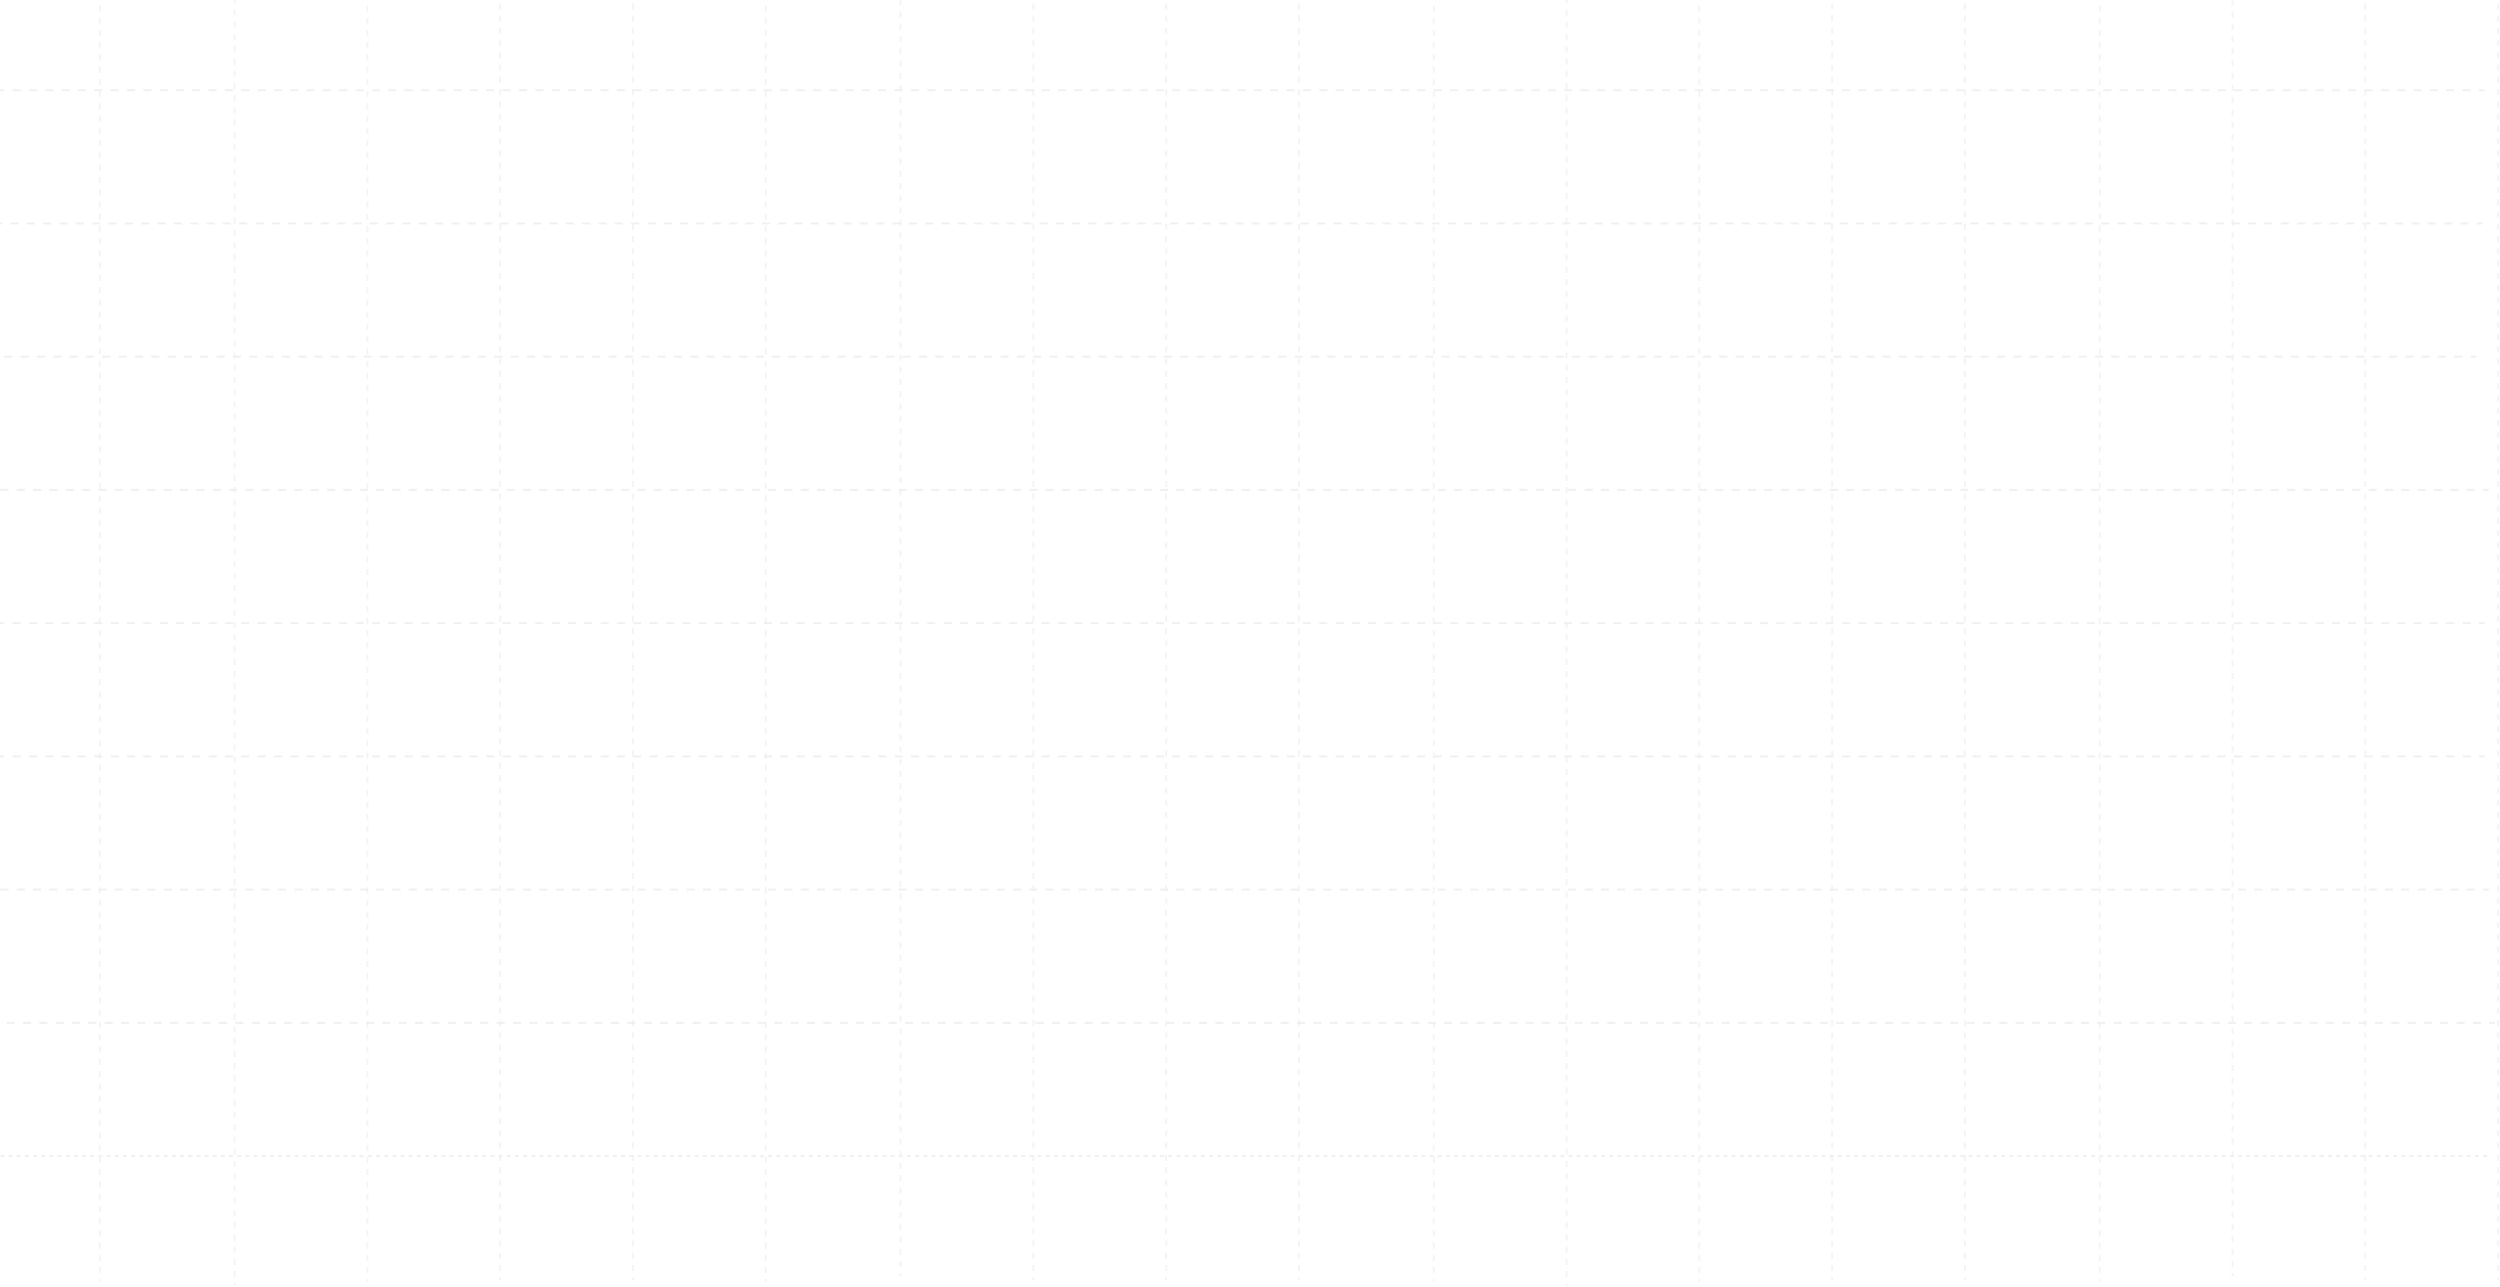 <svg width="1898" height="977" viewBox="0 0 1898 977" fill="none" xmlns="http://www.w3.org/2000/svg">
<g opacity="0.1">
<g opacity="0.7">
<line x1="-27.678" y1="68.491" x2="1886.31" y2="68.491" stroke="#323232" stroke-width="1.551" stroke-dasharray="6.2 6.2"/>
<line x1="-29.258" y1="169.643" x2="1884.73" y2="169.643" stroke="#323232" stroke-width="1.551" stroke-dasharray="6.2 6.2"/>
<line x1="-34" y1="270.796" x2="1879.99" y2="270.796" stroke="#323232" stroke-width="1.551" stroke-dasharray="6.2 6.2"/>
<line x1="-24.518" y1="371.948" x2="1889.47" y2="371.948" stroke="#323232" stroke-width="1.551" stroke-dasharray="6.2 6.2"/>
<line x1="-27.678" y1="473.1" x2="1886.31" y2="473.1" stroke="#323232" stroke-width="1.551" stroke-dasharray="6.2 6.2"/>
<line x1="-27.678" y1="574.252" x2="1886.31" y2="574.252" stroke="#323232" stroke-width="1.551" stroke-dasharray="6.2 6.2"/>
<line x1="-24.518" y1="675.405" x2="1889.47" y2="675.405" stroke="#323232" stroke-width="1.551" stroke-dasharray="6.2 6.2"/>
<line x1="-19.775" y1="776.557" x2="1894.21" y2="776.557" stroke="#323232" stroke-width="1.551" stroke-dasharray="6.2 6.2"/>
<line x1="-24.518" y1="877.709" x2="1889.47" y2="877.709" stroke="#323232" stroke-width="1.551" stroke-dasharray="3.1 3.1"/>
</g>
<g opacity="0.5">
<line x1="885.33" y1="-71.897" x2="885.33" y2="971.882" stroke="#323232" stroke-width="1.551" stroke-dasharray="4.65 4.65"/>
<line x1="784.52" y1="-71.897" x2="784.52" y2="971.882" stroke="#323232" stroke-width="1.551" stroke-dasharray="4.65 4.65"/>
<line x1="683.709" y1="-75" x2="683.709" y2="968.78" stroke="#323232" stroke-width="1.551" stroke-dasharray="4.65 4.65"/>
<line x1="581.347" y1="-70.347" x2="581.347" y2="973.433" stroke="#323232" stroke-width="1.551" stroke-dasharray="4.65 4.65"/>
<line x1="480.537" y1="-71.897" x2="480.537" y2="971.882" stroke="#323232" stroke-width="1.551" stroke-dasharray="4.65 4.65"/>
<line x1="379.727" y1="-71.897" x2="379.727" y2="971.882" stroke="#323232" stroke-width="1.551" stroke-dasharray="4.65 4.65"/>
<line x1="278.914" y1="-70.347" x2="278.914" y2="973.433" stroke="#323232" stroke-width="1.551" stroke-dasharray="4.65 4.65"/>
<line x1="178.104" y1="-67.245" x2="178.104" y2="976.535" stroke="#323232" stroke-width="1.551" stroke-dasharray="4.65 4.65"/>
<line x1="75.742" y1="-70.347" x2="75.742" y2="973.433" stroke="#323232" stroke-width="1.551" stroke-dasharray="4.65 4.65"/>
<line x1="1896.54" y1="-71.897" x2="1896.54" y2="971.882" stroke="#323232" stroke-width="1.551" stroke-dasharray="4.65 4.65"/>
<line x1="1795.73" y1="-71.897" x2="1795.73" y2="971.882" stroke="#323232" stroke-width="1.551" stroke-dasharray="4.65 4.65"/>
<line x1="1694.92" y1="-74.999" x2="1694.92" y2="968.78" stroke="#323232" stroke-width="1.551" stroke-dasharray="4.65 4.65"/>
<line x1="1594.11" y1="-70.347" x2="1594.11" y2="973.433" stroke="#323232" stroke-width="1.551" stroke-dasharray="4.65 4.65"/>
<line x1="1491.75" y1="-71.897" x2="1491.75" y2="971.882" stroke="#323232" stroke-width="1.551" stroke-dasharray="4.65 4.65"/>
<line x1="1390.94" y1="-71.897" x2="1390.94" y2="971.882" stroke="#323232" stroke-width="1.551" stroke-dasharray="4.65 4.65"/>
<line x1="1290.13" y1="-70.347" x2="1290.13" y2="973.433" stroke="#323232" stroke-width="1.551" stroke-dasharray="4.65 4.65"/>
<line x1="1189.31" y1="-67.245" x2="1189.31" y2="976.535" stroke="#323232" stroke-width="1.551" stroke-dasharray="4.65 4.65"/>
<line x1="1088.5" y1="-70.347" x2="1088.5" y2="973.433" stroke="#323232" stroke-width="1.551" stroke-dasharray="4.65 4.65"/>
<line x1="986.143" y1="-71.897" x2="986.143" y2="971.882" stroke="#323232" stroke-width="1.551" stroke-dasharray="4.65 4.65"/>
</g>
</g>
</svg>
